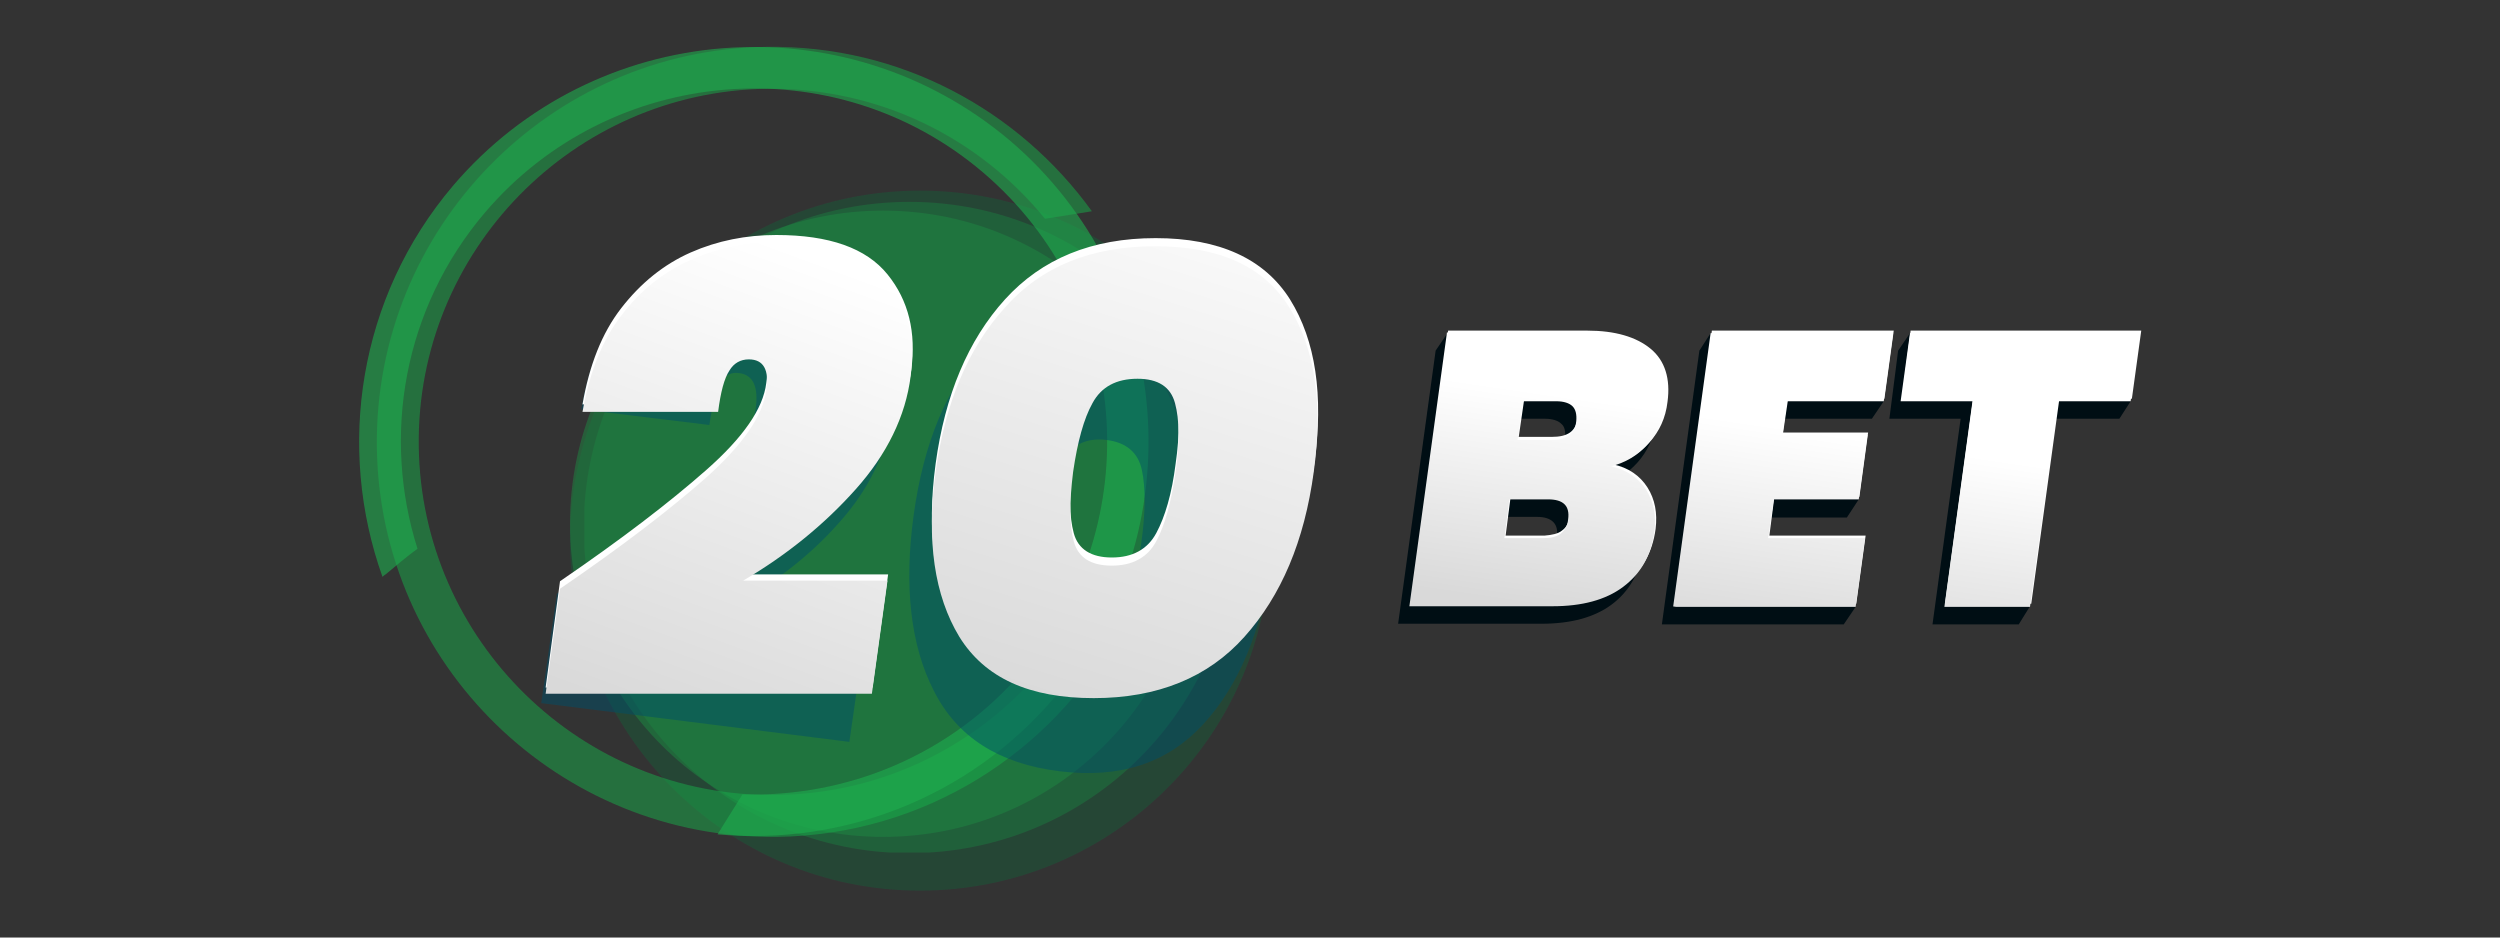 <!--Generator: Adobe Illustrator 21.1.0, SVG Export Plug-In . SVG Version: 6.00 Build 0)--><svg version="1.1" id="Слой_1" xmlns="http://www.w3.org/2000/svg" xmlns:xlink="http://www.w3.org/1999/xlink" x="0" y="0" viewBox="0 0 400 150" xml:space="preserve"><rect x="0" y="0" width="400" height="150" fill="#333333" stroke="none"/><style>.st0{opacity:.5}.st8{fill:#fff}</style><g class="st0"><defs><path id="SVGID_1_" d="M91.2 30.5h112v112h-112z"/></defs><clipPath id="SVGID_2_"><use xlink:href="#SVGID_1_" overflow="visible"/></clipPath><path d="M203.2 86.5c0 30.9-25.1 56-56 56s-56-25.1-56-56 25.1-56 56-56 56 25.1 56 56" clip-path="url(#SVGID_2_)" fill="#175938"/></g><g class="st0"><defs><path id="SVGID_3_" d="M93.5 32.3h104.1v104.1H93.5z"/></defs><clipPath id="SVGID_4_"><use xlink:href="#SVGID_3_" overflow="visible"/></clipPath><path d="M197.6 84.4c0 28.8-23.3 52.1-52.1 52.1s-52.1-23.3-52.1-52.1 23.3-52.1 52.1-52.1 52.1 23.3 52.1 52.1" clip-path="url(#SVGID_4_)" fill="#1c793f"/></g><g class="st0"><defs><path id="SVGID_5_" d="M91.2 33.7h100.3V134H91.2z"/></defs><clipPath id="SVGID_6_"><use xlink:href="#SVGID_5_" overflow="visible"/></clipPath><path d="M191.4 83.8c0 27.7-22.4 50.1-50.1 50.1-27.7 0-50.1-22.4-50.1-50.1s22.4-50.1 50.1-50.1c27.7 0 50.1 22.4 50.1 50.1" clip-path="url(#SVGID_6_)" fill="#1d8842"/></g><g class="st0"><defs><path id="SVGID_7_" d="M60.3 7.5h118.5v126.4H60.3z"/></defs><clipPath id="SVGID_8_"><use xlink:href="#SVGID_7_" overflow="visible"/></clipPath><path d="M178.2 101.1c-2.2-.3-4.3-.6-6.4-1.1-9.8 16.1-27.4 27-47.6 27.2-31.2.4-56.8-24.7-57.2-55.8-.4-31.2 24.7-56.8 55.8-57.2 17.9-.2 33.9 7.9 44.4 20.8l7.5-1.2C163 17.6 144 7.2 122.7 7.5c-34.8.4-62.8 29.1-62.4 64 .4 34.8 29.1 62.8 64 62.4 23.5-.3 43.9-13.4 54.5-32.6-.2-.1-.4-.1-.6-.2" clip-path="url(#SVGID_8_)" fill="#17ae4a"/></g><g opacity=".6"><defs><path id="SVGID_9_" d="M57.4 7.5h126.3v126.3H57.4z"/></defs><clipPath id="SVGID_10_"><use xlink:href="#SVGID_9_" overflow="visible"/></clipPath><path d="M61.7 91.9c1.7-1.4 3.3-2.8 5.1-4.1-5.7-18-2.3-38.4 10.8-53.8 20.2-23.7 56-26.6 79.7-6.4s26.6 56 6.4 79.7c-11.6 13.6-28.3 20.3-44.9 19.8-1.3 2.1-2.7 4.3-4 6.4 19.8 1.8 40.1-5.7 53.9-21.9 22.6-26.5 19.4-66.5-7.1-89.1C135 0 95.1 3.2 72.5 29.7 57.3 47.6 53.8 71.6 61.2 92.3c.2-.2.3-.3.5-.4" clip-path="url(#SVGID_10_)" fill="#1eae4e"/></g><g class="st0"><defs><path id="SVGID_11_" d="M86.6 40.3h117.6v83.6H86.6z"/></defs><clipPath id="SVGID_12_"><use xlink:href="#SVGID_11_" overflow="visible"/></clipPath><path d="M111.5 79c5.6-4.8 8.8-9.3 9.4-13.6.5-3.5-.4-5.4-2.6-5.7-1.3-.2-2.3.3-3 1.5-.7 1.2-1.3 3.4-1.8 6.8L93 65.5c1.1-6.5 3.2-11.7 6.2-15.6 3-3.9 6.5-6.6 10.6-8.1s8.4-1.9 13-1.3c8 1 13.6 3.9 16.7 8.7 3.1 4.8 4.2 10.4 3.3 16.6-.9 6.6-3.8 12.6-8.7 18-4.8 5.4-10.6 9.8-17.3 13.3l21.8 2.8-2.7 18.8-49.3-6.2L89.1 95c9.3-5.9 16.8-11.2 22.4-16m34.7 3.3c1.6-11.5 5.3-20.3 11-26.5 5.7-6.2 13.3-8.7 23-7.5 9.7 1.2 16.4 5.5 20.1 12.9 3.7 7.4 4.8 16.8 3.2 28.2-1.6 11.5-5.3 20.3-11 26.5-5.7 6.2-13.3 8.7-23 7.5-9.7-1.2-16.4-5.5-20.1-12.9-3.7-7.2-4.8-16.7-3.2-28.2m36.4 4.6c.7-5 .7-8.9.1-11.7-.6-2.8-2.5-4.4-5.6-4.8-3.2-.4-5.5.7-6.9 3.2-1.4 2.6-2.5 6.3-3.2 11.3-.7 5-.8 8.9-.1 11.7.6 2.9 2.5 4.5 5.7 4.9 3.1.4 5.4-.7 6.8-3.3 1.4-2.5 2.5-6.3 3.2-11.3" clip-path="url(#SVGID_12_)" fill="#004e67"/></g><path class="st8" d="M113 75.2c5.9-5.2 9.1-9.8 9.6-13.9.5-3.4-.5-5-2.8-5-1.3 0-2.4.6-3.1 1.8-.7 1.2-1.3 3.4-1.8 6.6H93.2c1.1-6.3 3.1-11.4 6.2-15.4s6.8-7 11.1-8.9c4.3-1.9 8.9-2.8 13.7-2.8 8.5 0 14.4 2.1 17.8 6.3 3.4 4.2 4.6 9.3 3.8 15.3-.9 6.4-3.8 12.4-8.8 18.1-5 5.6-11 10.5-18 14.6h23.1l-2.5 18.1H87.3l2.3-17c9.8-6.7 17.5-12.6 23.4-17.8m36.7-1c1.5-11 5.2-19.8 11.1-26.3 5.9-6.5 13.9-9.8 24.1-9.8 10.2 0 17.4 3.3 21.5 9.8 4.1 6.6 5.4 15.3 3.9 26.3-1.5 11-5.2 19.8-11.1 26.4-5.9 6.6-13.9 9.8-24.1 9.8-10.2 0-17.4-3.3-21.5-9.8-4.1-6.5-5.4-15.3-3.9-26.4m38.4 0c.7-4.8.6-8.5-.1-11-.7-2.6-2.7-3.9-6-3.9-3.4 0-5.8 1.3-7.2 3.9-1.4 2.6-2.5 6.3-3.1 11-.7 4.8-.6 8.5.1 11.1.7 2.6 2.8 3.9 6.1 3.9s5.7-1.3 7.1-3.9c1.4-2.6 2.5-6.3 3.1-11.1"/><defs><path id="SVGID_13_" d="M110.5 41.6c-4.3 1.9-8 4.8-11.1 8.9-3.1 4-5.1 9.2-6.2 15.4h21.7c.4-3.2 1-5.4 1.8-6.6.7-1.2 1.8-1.8 3.1-1.8 2.4 0 3.3 1.7 2.8 5-.6 4.1-3.8 8.7-9.6 13.9-5.9 5.2-13.6 11.1-23.4 17.8L87.3 111h52.2l2.5-18.1h-23.1c7-4.1 13-9 18-14.6s8-11.7 8.8-18.1c.8-6.1-.4-11.2-3.8-15.3-3.4-4.2-9.3-6.3-17.8-6.3-4.8.2-9.4 1.1-13.6 3"/></defs><clipPath id="SVGID_14_"><use xlink:href="#SVGID_13_" overflow="visible"/></clipPath><linearGradient id="SVGID_15_" gradientUnits="userSpaceOnUse" x1="-440.58" y1="649.75" x2="-440.19" y2="649.75" gradientTransform="scale(202.44 -202.44) rotate(70.148 243.058 638.692)"><stop offset="0" stop-color="#d9d9d9"/><stop offset="1" stop-color="#fff"/></linearGradient><path clip-path="url(#SVGID_14_)" fill="url(#SVGID_15_)" d="M64.2 102.8l29.9-83 75.5 27.3-29.9 82.9z"/><defs><path id="SVGID_16_" d="M171.8 86.6c-.7-2.6-.7-6.3-.1-11.1.7-4.8 1.7-8.5 3.1-11 1.4-2.6 3.8-3.9 7.2-3.9 3.3 0 5.3 1.3 6 3.9.7 2.6.8 6.3.1 11-.7 4.8-1.7 8.5-3.1 11.1-1.4 2.6-3.8 3.9-7.1 3.9-3.4 0-5.4-1.3-6.1-3.9m-11-37.4c-5.9 6.5-9.6 15.3-11.1 26.3s-.2 19.8 3.8 26.4c4.1 6.6 11.2 9.8 21.5 9.8 10.2 0 18.3-3.3 24.1-9.8 5.9-6.6 9.6-15.3 11.1-26.4 1.5-11 .2-19.7-3.9-26.3-4.1-6.6-11.2-9.8-21.5-9.8-10.1 0-18.2 3.2-24 9.8"/></defs><clipPath id="SVGID_17_"><use xlink:href="#SVGID_16_" overflow="visible"/></clipPath><linearGradient id="SVGID_18_" gradientUnits="userSpaceOnUse" x1="-440.65" y1="650.33" x2="-440.26" y2="650.33" gradientTransform="scale(244.322 -244.322) rotate(72.445 224.254 626.188)"><stop offset="0" stop-color="#d9d9d9"/><stop offset="1" stop-color="#fff"/></linearGradient><path clip-path="url(#SVGID_17_)" fill="url(#SVGID_18_)" d="M127.4 105.1l26.6-84 78.5 24.8-26.6 84.1z"/><path d="M261.6 81.2c1.2 1.9 1.6 4.1 1.3 6.6-.5 3.8-2.2 6.8-5 8.9-2.8 2.1-6.6 3.1-11.3 3.1h-22.9l6-43.7 1.9-2.8c4.4 0 28.3 3.8 30.6 5.7 2.3 1.9 3.2 4.8 2.7 8.5-.3 2.6-1.3 4.7-2.9 6.5-1.6 1.8-3.5 2.9-5.8 3.5 2.3.6 4.2 1.8 5.4 3.7m-20.6-8h5.3c1.2 0 2.2-.2 2.9-.7.7-.5 1.1-1.3 1.2-2.3.1-1.1 0-1.9-.6-2.4-.5-.5-1.4-.8-2.6-.8h-5.3l-.9 6.2zm6.9 15c.7-.5 1.1-1.2 1.2-2.3.3-2.1-.8-3.2-3.2-3.2h-6.2l-.8 6.2h6.2c1.2 0 2.2-.3 2.8-.7M284.1 67l-.8 5.4 14.1 7.5-1.9 2.9h-13.6l-.8 6.1 15.8 8.2-1.9 2.8h-29.1l6-43.8 1.8-2.8 27.7 10.9-1.9 2.8zm56.8-2.8l-1.8 2.8h-11.6l-2.7 30-1.8 2.9h-13.8l4.5-32.9h-11.4l1.4-10.9 1.9-2.8z" fill="#000e14"/><path class="st8" d="M263.6 78c1.2 1.9 1.6 4.1 1.3 6.6-.5 3.8-2.2 6.8-5 8.9-2.8 2.1-6.6 3.1-11.3 3.1h-22.9l6-43.7H254c4.4 0 7.8 1 10.1 2.9s3.2 4.8 2.7 8.5c-.3 2.6-1.3 4.7-2.9 6.5-1.6 1.8-3.5 2.9-5.8 3.5 2.4.5 4.3 1.8 5.5 3.7M243 69.9h5.3c1.2 0 2.2-.2 2.9-.7.7-.5 1.1-1.3 1.2-2.3.1-1.1 0-1.9-.6-2.4-.5-.5-1.4-.8-2.6-.8h-5.3l-.9 6.2zm6.9 15c.7-.5 1.1-1.2 1.2-2.3.3-2.1-.8-3.1-3.2-3.1h-6.2l-.8 6.2h6.2c1.2-.1 2.2-.3 2.8-.8m36.2-21.1l-.8 5.4h13.6l-1.4 10.3h-13.6l-.8 6.2h15.4L297 96.6h-29.1l6-43.7H303l-1.5 10.9zm56.5-10.9l-1.5 10.9h-11.6L325 96.6h-13.8l4.5-32.8h-11.4l1.4-10.9z"/><defs><path id="SVGID_19_" d="M241.5 79.9h6.2c2.4 0 3.5 1 3.2 3.2-.1 1.1-.6 1.8-1.2 2.3-.7.5-1.6.7-2.8.7h-6.2l.8-6.2zm2.2-15.7h5.3c1.2 0 2.1.3 2.6.8s.7 1.3.6 2.4c-.1 1-.5 1.8-1.2 2.3-.7.5-1.6.7-2.9.7h-5.3l.9-6.2zm-12.2-10.9l-6 43.7h22.9c4.7 0 8.5-1 11.3-3.1 2.8-2.1 4.5-5 5-8.9.3-2.5-.1-4.7-1.3-6.6-1.2-1.9-3.1-3.2-5.6-3.8 2.3-.6 4.2-1.7 5.8-3.5 1.6-1.8 2.5-3.9 2.9-6.5.5-3.7-.4-6.5-2.7-8.5-2.3-1.9-5.7-2.9-10.1-2.9h-22.2z"/></defs><clipPath id="SVGID_20_"><use xlink:href="#SVGID_19_" overflow="visible"/></clipPath><linearGradient id="SVGID_21_" gradientUnits="userSpaceOnUse" x1="-442.68" y1="650.75" x2="-442.28" y2="650.75" gradientTransform="scale(85.168 -85.168) rotate(81.624 157.532 582.776)"><stop offset="0" stop-color="#d9d9d9"/><stop offset="1" stop-color="#fff"/></linearGradient><path clip-path="url(#SVGID_20_)" fill="url(#SVGID_21_)" d="M219.2 96.1l7.2-48.8 47 6.9-7.2 48.8z"/><defs><path id="SVGID_22_" d="M273.7 53.3l-6 43.8h29.2l1.5-11h-15.5l.9-6.2h13.6l1.4-10.3h-13.6l.7-5.4h15.5l1.5-10.9z"/></defs><clipPath id="SVGID_23_"><use xlink:href="#SVGID_22_" overflow="visible"/></clipPath><linearGradient id="SVGID_24_" gradientUnits="userSpaceOnUse" x1="-442.68" y1="651.42" x2="-442.28" y2="651.42" gradientTransform="scale(85.168 -85.168) rotate(81.624 158.182 583.338)"><stop offset="0" stop-color="#d9d9d9"/><stop offset="1" stop-color="#fff"/></linearGradient><path clip-path="url(#SVGID_23_)" fill="url(#SVGID_24_)" d="M261.4 96.1l7.1-47.9 40.7 6-7.1 47.9z"/><defs><path id="SVGID_25_" d="M305.6 53.3l-1.5 10.9h11.5l-4.5 32.9h13.7l4.5-32.9h11.6l1.5-10.9z"/></defs><clipPath id="SVGID_26_"><use xlink:href="#SVGID_25_" overflow="visible"/></clipPath><linearGradient id="SVGID_27_" gradientUnits="userSpaceOnUse" x1="-442.68" y1="652.02" x2="-442.28" y2="652.02" gradientTransform="scale(85.168 -85.168) rotate(81.624 158.79 583.862)"><stop offset="0" stop-color="#d9d9d9"/><stop offset="1" stop-color="#fff"/></linearGradient><path clip-path="url(#SVGID_26_)" fill="url(#SVGID_27_)" d="M297.8 96.1l7.1-48.3 43.8 6.4-7.1 48.4z"/></svg>